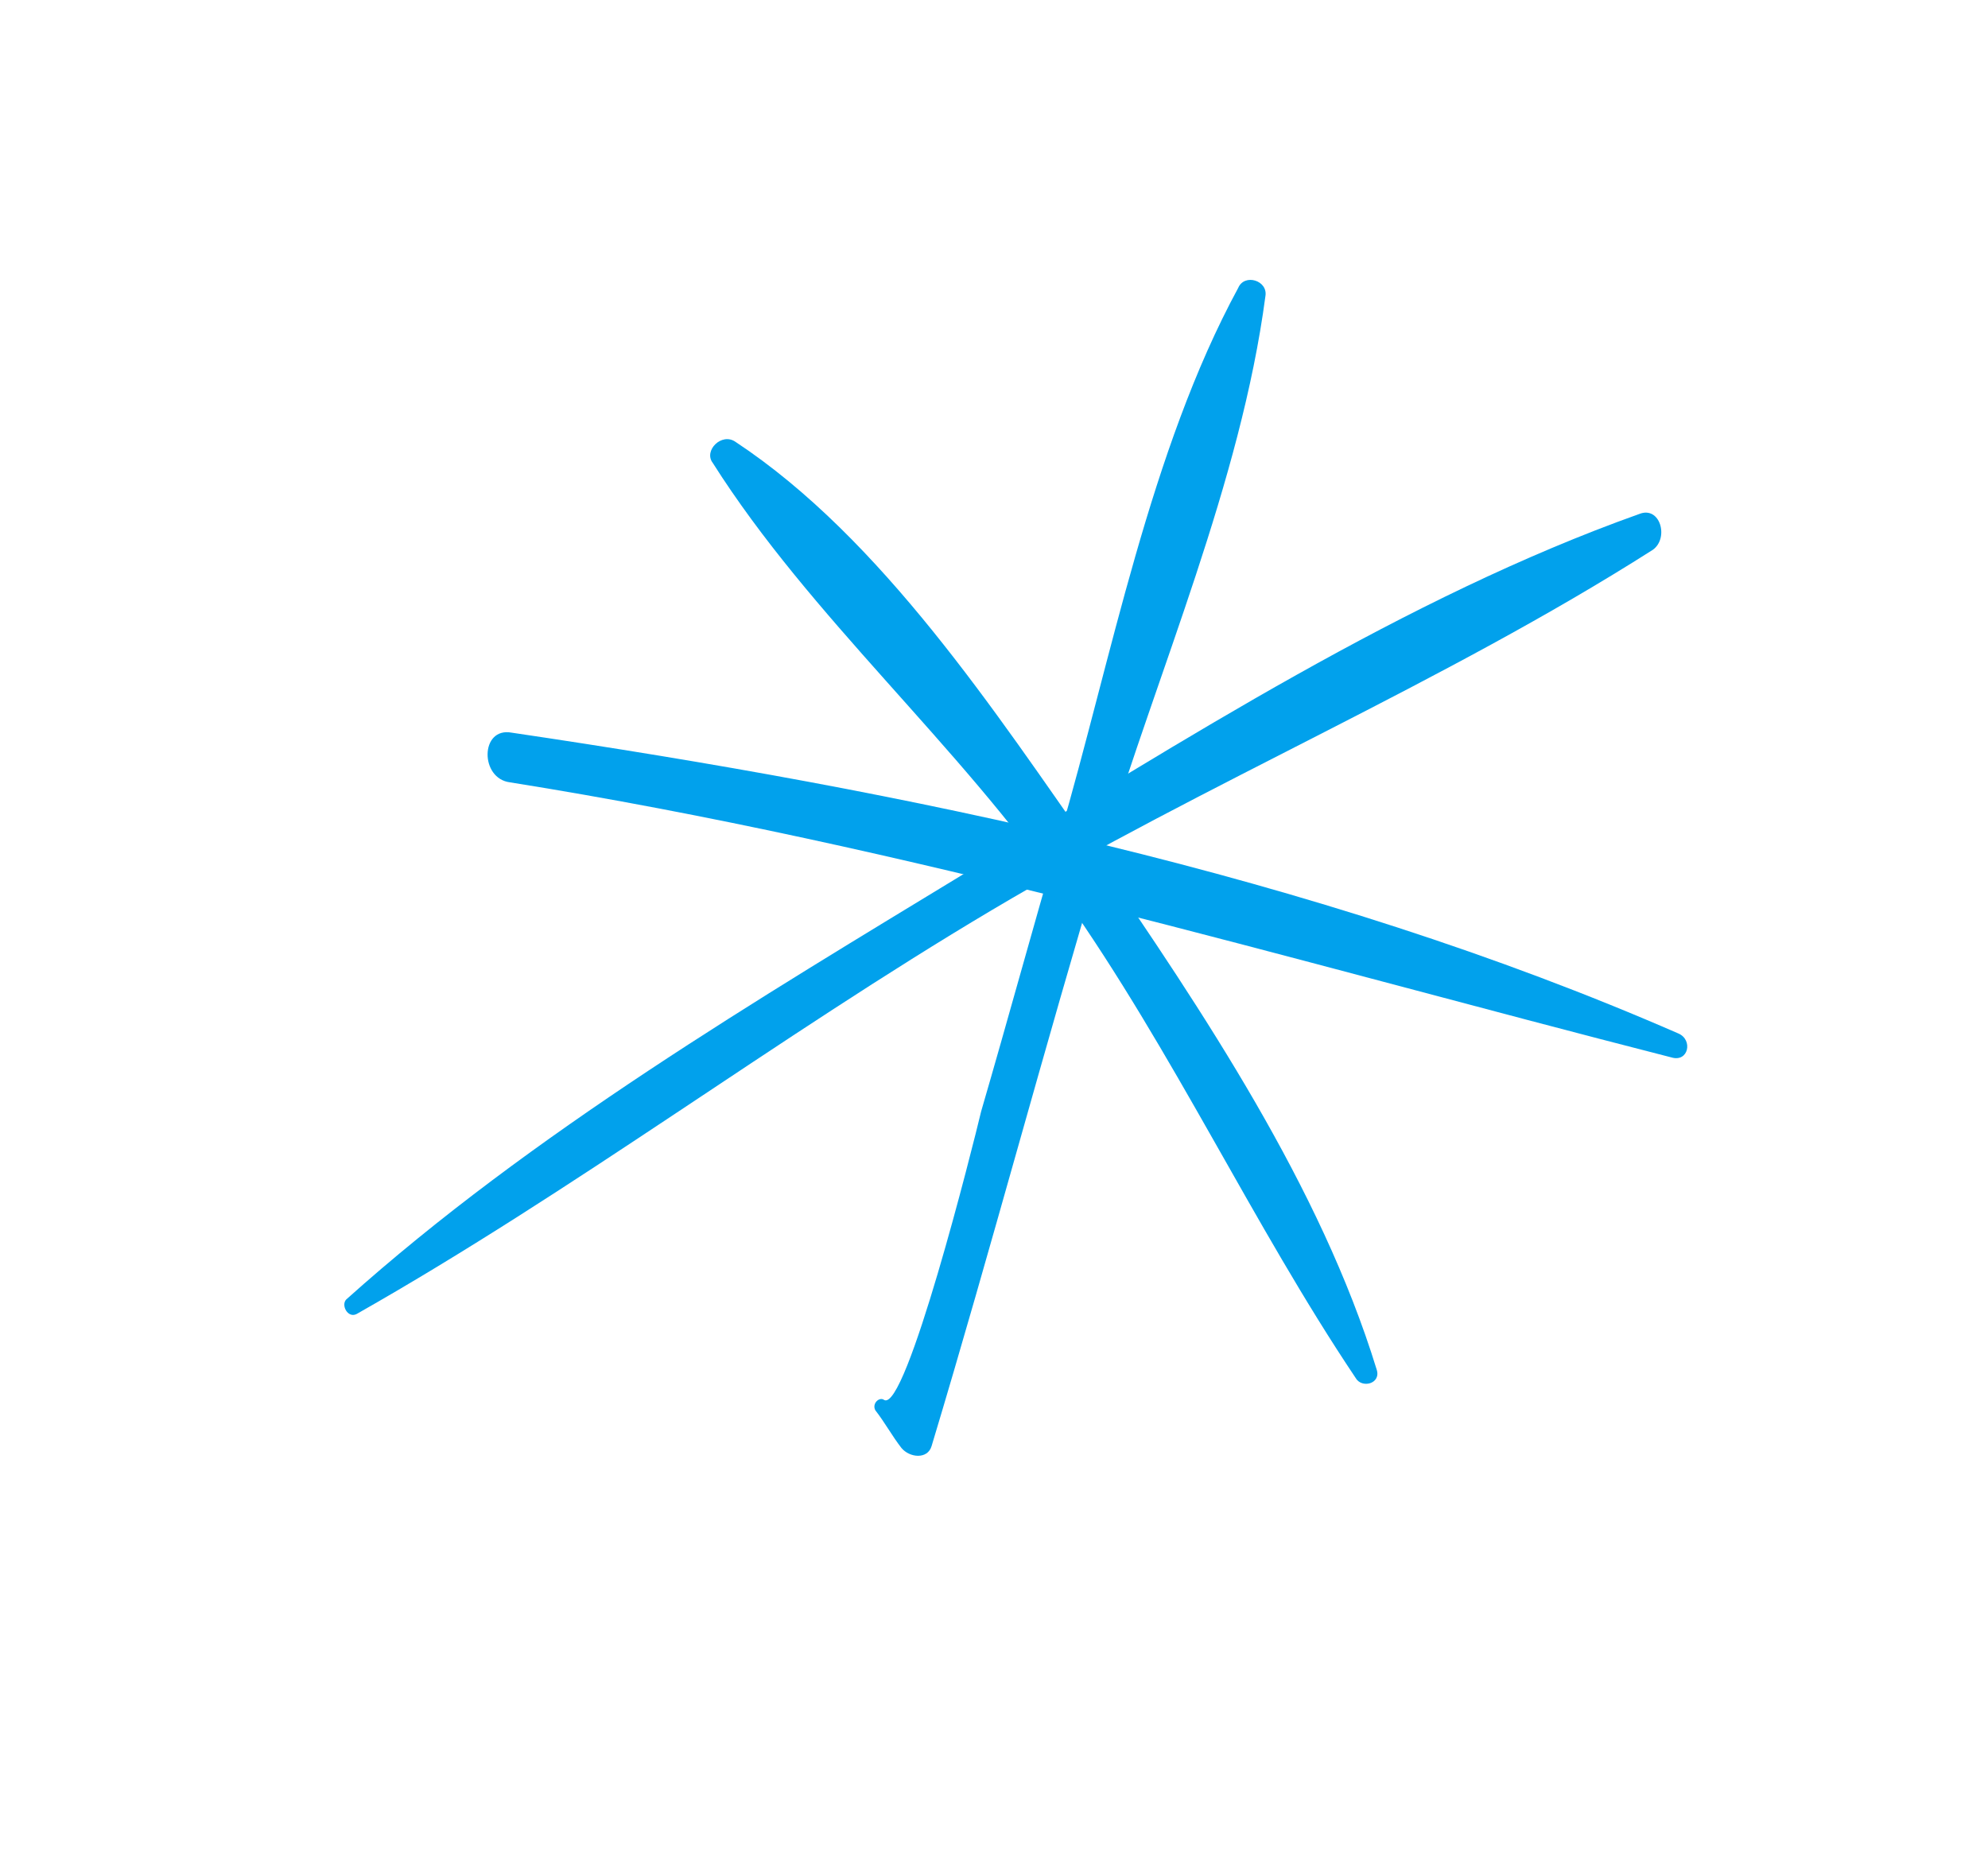 <?xml version="1.0" encoding="UTF-8"?> <svg xmlns="http://www.w3.org/2000/svg" width="29" height="27" viewBox="0 0 29 27" fill="none"><path d="M5.205 19.169C8.38 17.368 11.326 15.145 14.466 13.279C17.606 11.413 21.056 9.967 24.111 8.021C24.35 7.85 24.218 7.376 23.912 7.499C20.503 8.714 17.24 10.814 14.15 12.695C11.06 14.576 7.76 16.529 5.05 18.959C4.971 19.044 5.076 19.239 5.205 19.169Z" fill="#01A1EC"></path><path d="M20.081 19.977C19.263 17.315 17.549 14.759 15.975 12.463C14.524 10.395 12.86 7.854 10.73 6.447C10.528 6.304 10.26 6.575 10.397 6.753C11.822 9.003 13.985 10.854 15.523 13.085C17.129 15.364 18.268 17.853 19.774 20.101C19.862 20.263 20.154 20.189 20.081 19.977Z" fill="#01A1EC"></path><path d="M12.769 20.575C12.907 20.752 13.012 20.947 13.149 21.124C13.269 21.269 13.532 21.295 13.59 21.096C14.466 18.188 15.228 15.301 16.103 12.394C16.892 9.786 18.1 7.034 18.459 4.322C18.5 4.091 18.152 3.985 18.062 4.201C16.774 6.576 16.214 9.607 15.458 12.197C15.065 13.543 14.704 14.871 14.312 16.216C14.198 16.697 13.213 20.628 12.895 20.423C12.827 20.375 12.716 20.477 12.769 20.575Z" fill="#01A1EC"></path><path d="M24.484 15.078C19.161 12.754 13.191 11.536 7.464 10.689C7.002 10.603 6.997 11.361 7.441 11.414C13.253 12.341 18.748 13.985 24.382 15.427C24.63 15.502 24.7 15.171 24.484 15.078Z" fill="#01A1EC"></path></svg> 